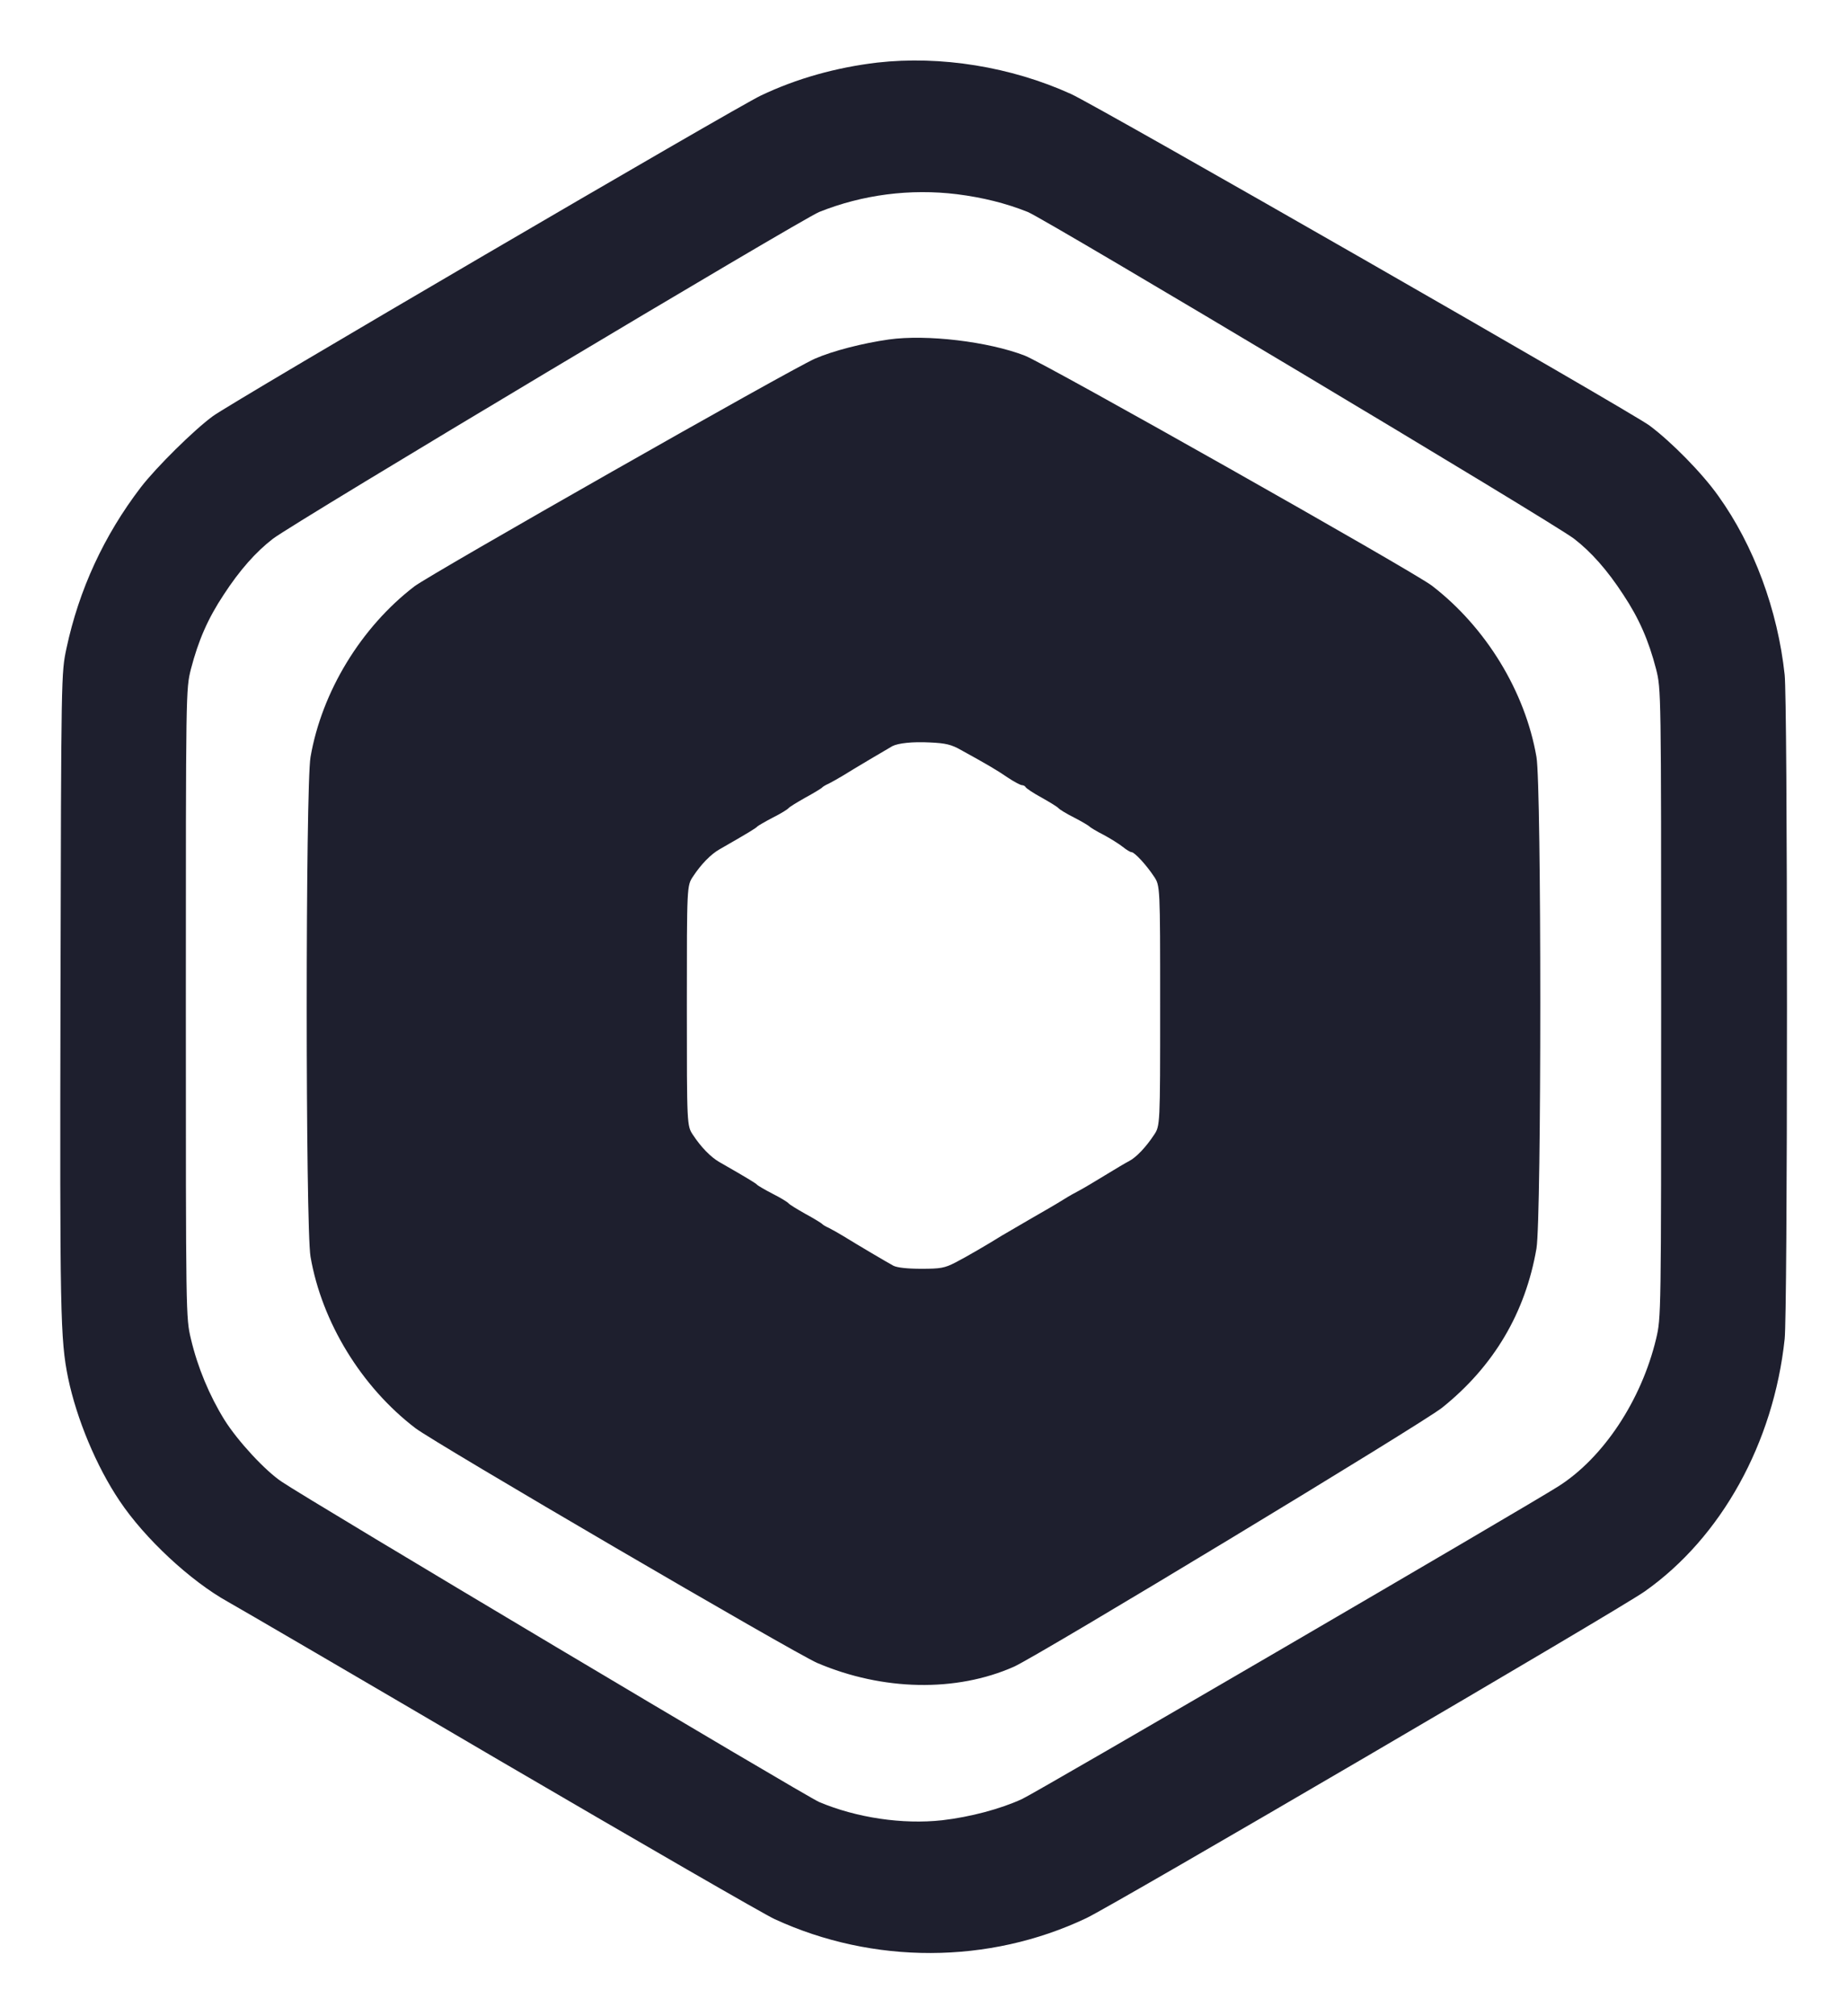 <?xml version="1.0" standalone="no"?>
<!DOCTYPE svg PUBLIC "-//W3C//DTD SVG 20010904//EN"
 "http://www.w3.org/TR/2001/REC-SVG-20010904/DTD/svg10.dtd">
<svg version="1.0" xmlns="http://www.w3.org/2000/svg"
 width="800pt" height="873pt" viewBox="0 0 800 873"
 preserveAspectRatio="xMidYMid meet">
<g transform="translate(0,873) scale(0.1,-0.1)"
fill="#1e1f2e" stroke="none">
<path d="M3800 8459 c-178 -21 -350 -69 -505 -143 -108 -51 -2292 -1328 -2373
-1388 -82 -60 -245 -221 -312 -308 -160 -209 -268 -444 -322 -697 -23 -108
-23 -108 -26 -1493 -3 -1395 -1 -1499 33 -1667 37 -177 122 -382 223 -532 109
-163 307 -347 469 -437 38 -21 568 -330 1178 -688 611 -357 1146 -666 1190
-686 427 -197 928 -196 1350 4 115 54 2314 1340 2419 1415 332 234 558 643
606 1093 6 56 10 634 10 1438 0 804 -4 1382 -10 1438 -30 280 -133 559 -287
774 -70 99 -203 234 -298 305 -79 59 -2391 1384 -2506 1436 -260 118 -564 167
-839 136z m345 -570 c111 -14 212 -39 307 -77 78 -32 2277 -1346 2366 -1415
74 -57 144 -136 213 -242 69 -104 110 -199 142 -322 22 -88 22 -88 22 -1448 0
-1360 0 -1360 -22 -1453 -64 -266 -228 -514 -423 -638 -135 -86 -2263 -1327
-2323 -1354 -93 -43 -225 -78 -346 -92 -172 -19 -372 11 -533 79 -55 23 -2209
1306 -2328 1387 -72 48 -191 177 -248 268 -65 105 -116 227 -145 350 -22 93
-22 93 -22 1453 0 1360 0 1360 22 1448 32 123 73 218 142 322 69 106 139 185
213 242 89 69 2288 1383 2366 1415 187 75 394 102 597 77z"/>
<path d="M3850 7260 c-113 -16 -242 -49 -320 -83 -109 -48 -1664 -932 -1735
-986 -231 -177 -401 -456 -450 -739 -22 -126 -22 -2038 0 -2164 49 -283 220
-563 454 -742 85 -65 1643 -975 1741 -1017 284 -121 602 -127 852 -16 107 48
1769 1053 1855 1122 224 180 360 411 408 689 22 130 22 2001 0 2128 -49 284
-219 562 -453 742 -81 62 -1671 960 -1763 996 -158 61 -425 93 -589 70z m313
-1778 c109 -60 154 -86 202 -119 27 -18 55 -33 62 -33 6 0 13 -4 15 -8 2 -5
33 -26 70 -46 37 -21 70 -41 73 -46 3 -4 33 -23 67 -40 35 -18 65 -36 68 -40
3 -3 30 -20 60 -35 30 -16 68 -40 83 -52 16 -13 33 -23 38 -23 13 0 64 -55 97
-105 27 -40 27 -40 27 -560 0 -520 0 -520 -27 -560 -35 -53 -77 -97 -108 -113
-14 -7 -61 -35 -105 -62 -44 -27 -93 -56 -110 -65 -16 -8 -48 -26 -70 -40 -22
-14 -87 -52 -145 -85 -58 -34 -112 -65 -120 -70 -61 -38 -157 -94 -202 -117
-47 -24 -64 -27 -148 -27 -60 0 -104 5 -120 13 -26 14 -155 90 -218 129 -20
12 -48 28 -62 35 -14 6 -27 14 -30 18 -3 3 -35 23 -72 43 -37 21 -70 41 -73
46 -3 4 -33 23 -67 40 -35 18 -65 36 -68 39 -4 6 -40 28 -164 99 -37 21 -80
65 -114 117 -27 40 -27 40 -27 560 0 520 0 520 27 560 34 52 77 96 114 117
124 71 160 93 164 99 3 3 33 21 68 39 34 17 64 36 67 40 3 5 36 25 73 46 37
20 69 40 72 43 3 4 16 12 30 18 14 7 42 23 62 35 38 24 195 117 213 127 25 13
87 20 163 16 68 -3 93 -9 135 -33z"/>
</g>
</svg>
